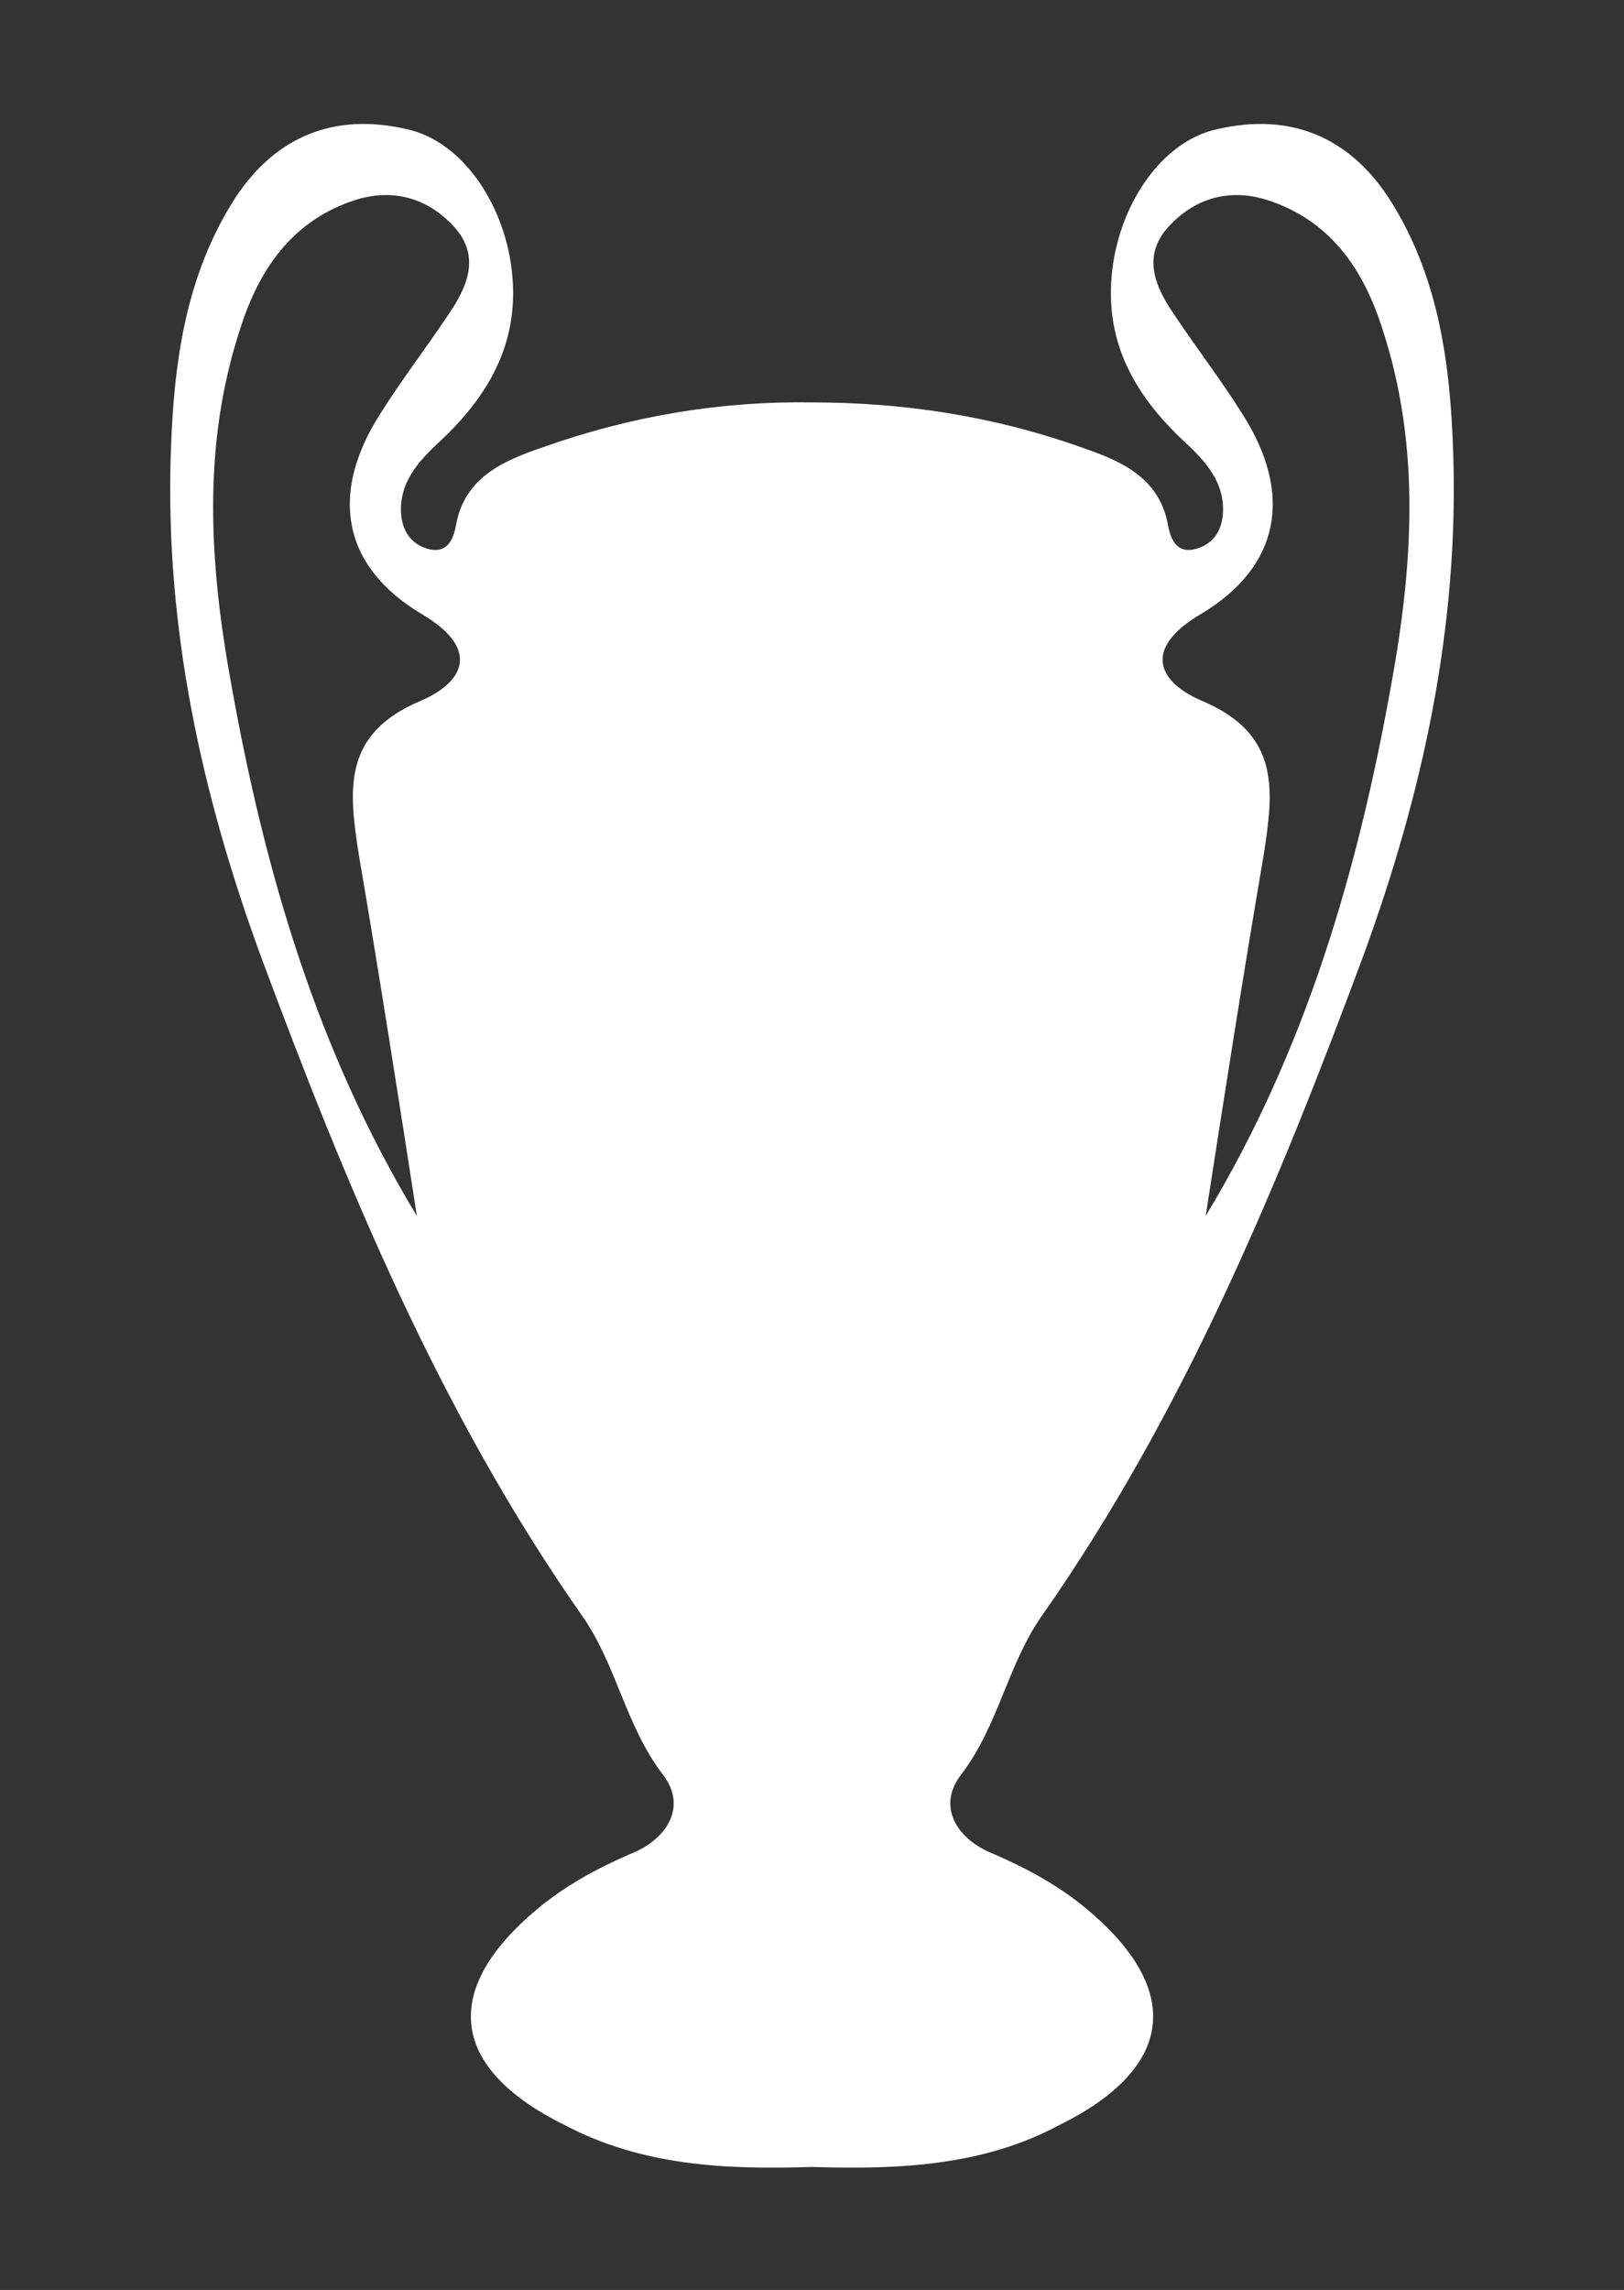 <?xml version="1.0" encoding="utf-8"?>
<!-- Generator: Adobe Illustrator 19.1.0, SVG Export Plug-In . SVG Version: 6.00 Build 0)  -->
<svg version="1.1" id="Livello_1" xmlns="http://www.w3.org/2000/svg" xmlns:xlink="http://www.w3.org/1999/xlink" x="0px" y="0px"
	 viewBox="-482.2 1509.3 112.2 158.2" style="enable-background:new -482.2 1509.3 112.2 158.2;" xml:space="preserve">
<rect x="-482.2" y="1509.3" width="112.2" height="158.2" fill="#333333" stroke="none"/>
<style type="text/css">
	.st0{fill:#FFFFFF;enable-background:new    ;}
</style>
<path class="st0" d="M986.1,85.9"/>
<path class="st0" d="M-410.2,1620.9c9.8-14,16.3-29.7,22.2-45.6c4.1-11.2,6.6-22.7,6.2-34.7c-0.2-6.2-1-12.3-4.5-17.7
	c-2.8-4.2-6.8-5.8-11.7-4.7c-4,0.8-7,5.4-7.4,10.2c-0.4,4.6,1.6,8.1,4.7,11.1c1.5,1.4,3,2.8,3,5c0,1.2-0.5,2.3-1.8,2.7
	s-1.8-0.5-2-1.6c-0.6-3.4-3.4-4.5-6-5.4c-6.2-2.2-12.4-3.1-18.6-3.1c-6.2-0.1-12.4,0.9-18.6,3.1c-2.6,0.9-5.4,2-6,5.4
	c-0.2,1.1-0.7,2-2,1.6s-1.8-1.5-1.8-2.7c0-2.2,1.5-3.6,3-5c3.1-3,5.1-6.5,4.7-11.1c-0.4-4.8-3.4-9.4-7.4-10.2
	c-4.9-1.1-8.9,0.5-11.7,4.7c-3.5,5.4-4.3,11.5-4.5,17.7c-0.4,12,2.1,23.5,6.2,34.7c5.9,15.9,12.4,31.6,22.2,45.6
	c2.4,3.4,3,7.6,5.6,11c1.7,2.2,0.3,4.5-2.3,5.5c-2.3,1-4.5,2.2-6.4,3.8c-6.7,5.6-6,11,1.9,14.9c5.3,2.8,11,3.1,17.1,2.9
	c6.1,0.2,11.9-0.1,17.1-2.9c7.9-3.9,8.6-9.3,1.9-14.9c-1.9-1.6-4.1-2.8-6.4-3.8c-2.6-1-4-3.3-2.3-5.5
	C-413.2,1628.5-412.6,1624.3-410.2,1620.9z M-399.2,1551.7c5.5-3.3,6.3-8.3,2.9-13.7c-1.5-2.4-3.2-4.6-4.8-7c-1.3-1.9-2.2-4-0.4-6
	s4.2-2.7,6.8-1.9c4.4,1.4,6.7,4.8,8,8.9c2.7,8.2,2.1,16.5,0.6,24.7c-2.3,12.8-5.9,25.2-12.8,36.6c1.3-8.4,2.6-16.7,4-24.9
	c0.7-4.5,1.2-8.4-4.3-10.7C-402.2,1556.4-403.3,1554.1-399.2,1551.7z M-453.1,1557.7c-5.5,2.3-5,6.2-4.3,10.7
	c1.4,8.2,2.7,16.5,4,24.9c-6.9-11.4-10.5-23.8-12.8-36.6c-1.5-8.2-2.1-16.5,0.6-24.7c1.3-4.1,3.6-7.5,8-8.9c2.6-0.8,5-0.1,6.8,1.9
	s0.9,4.1-0.4,6c-1.6,2.4-3.3,4.6-4.8,7c-3.4,5.4-2.6,10.4,2.9,13.7C-449,1554.1-450.1,1556.4-453.1,1557.7z"/>
</svg>

